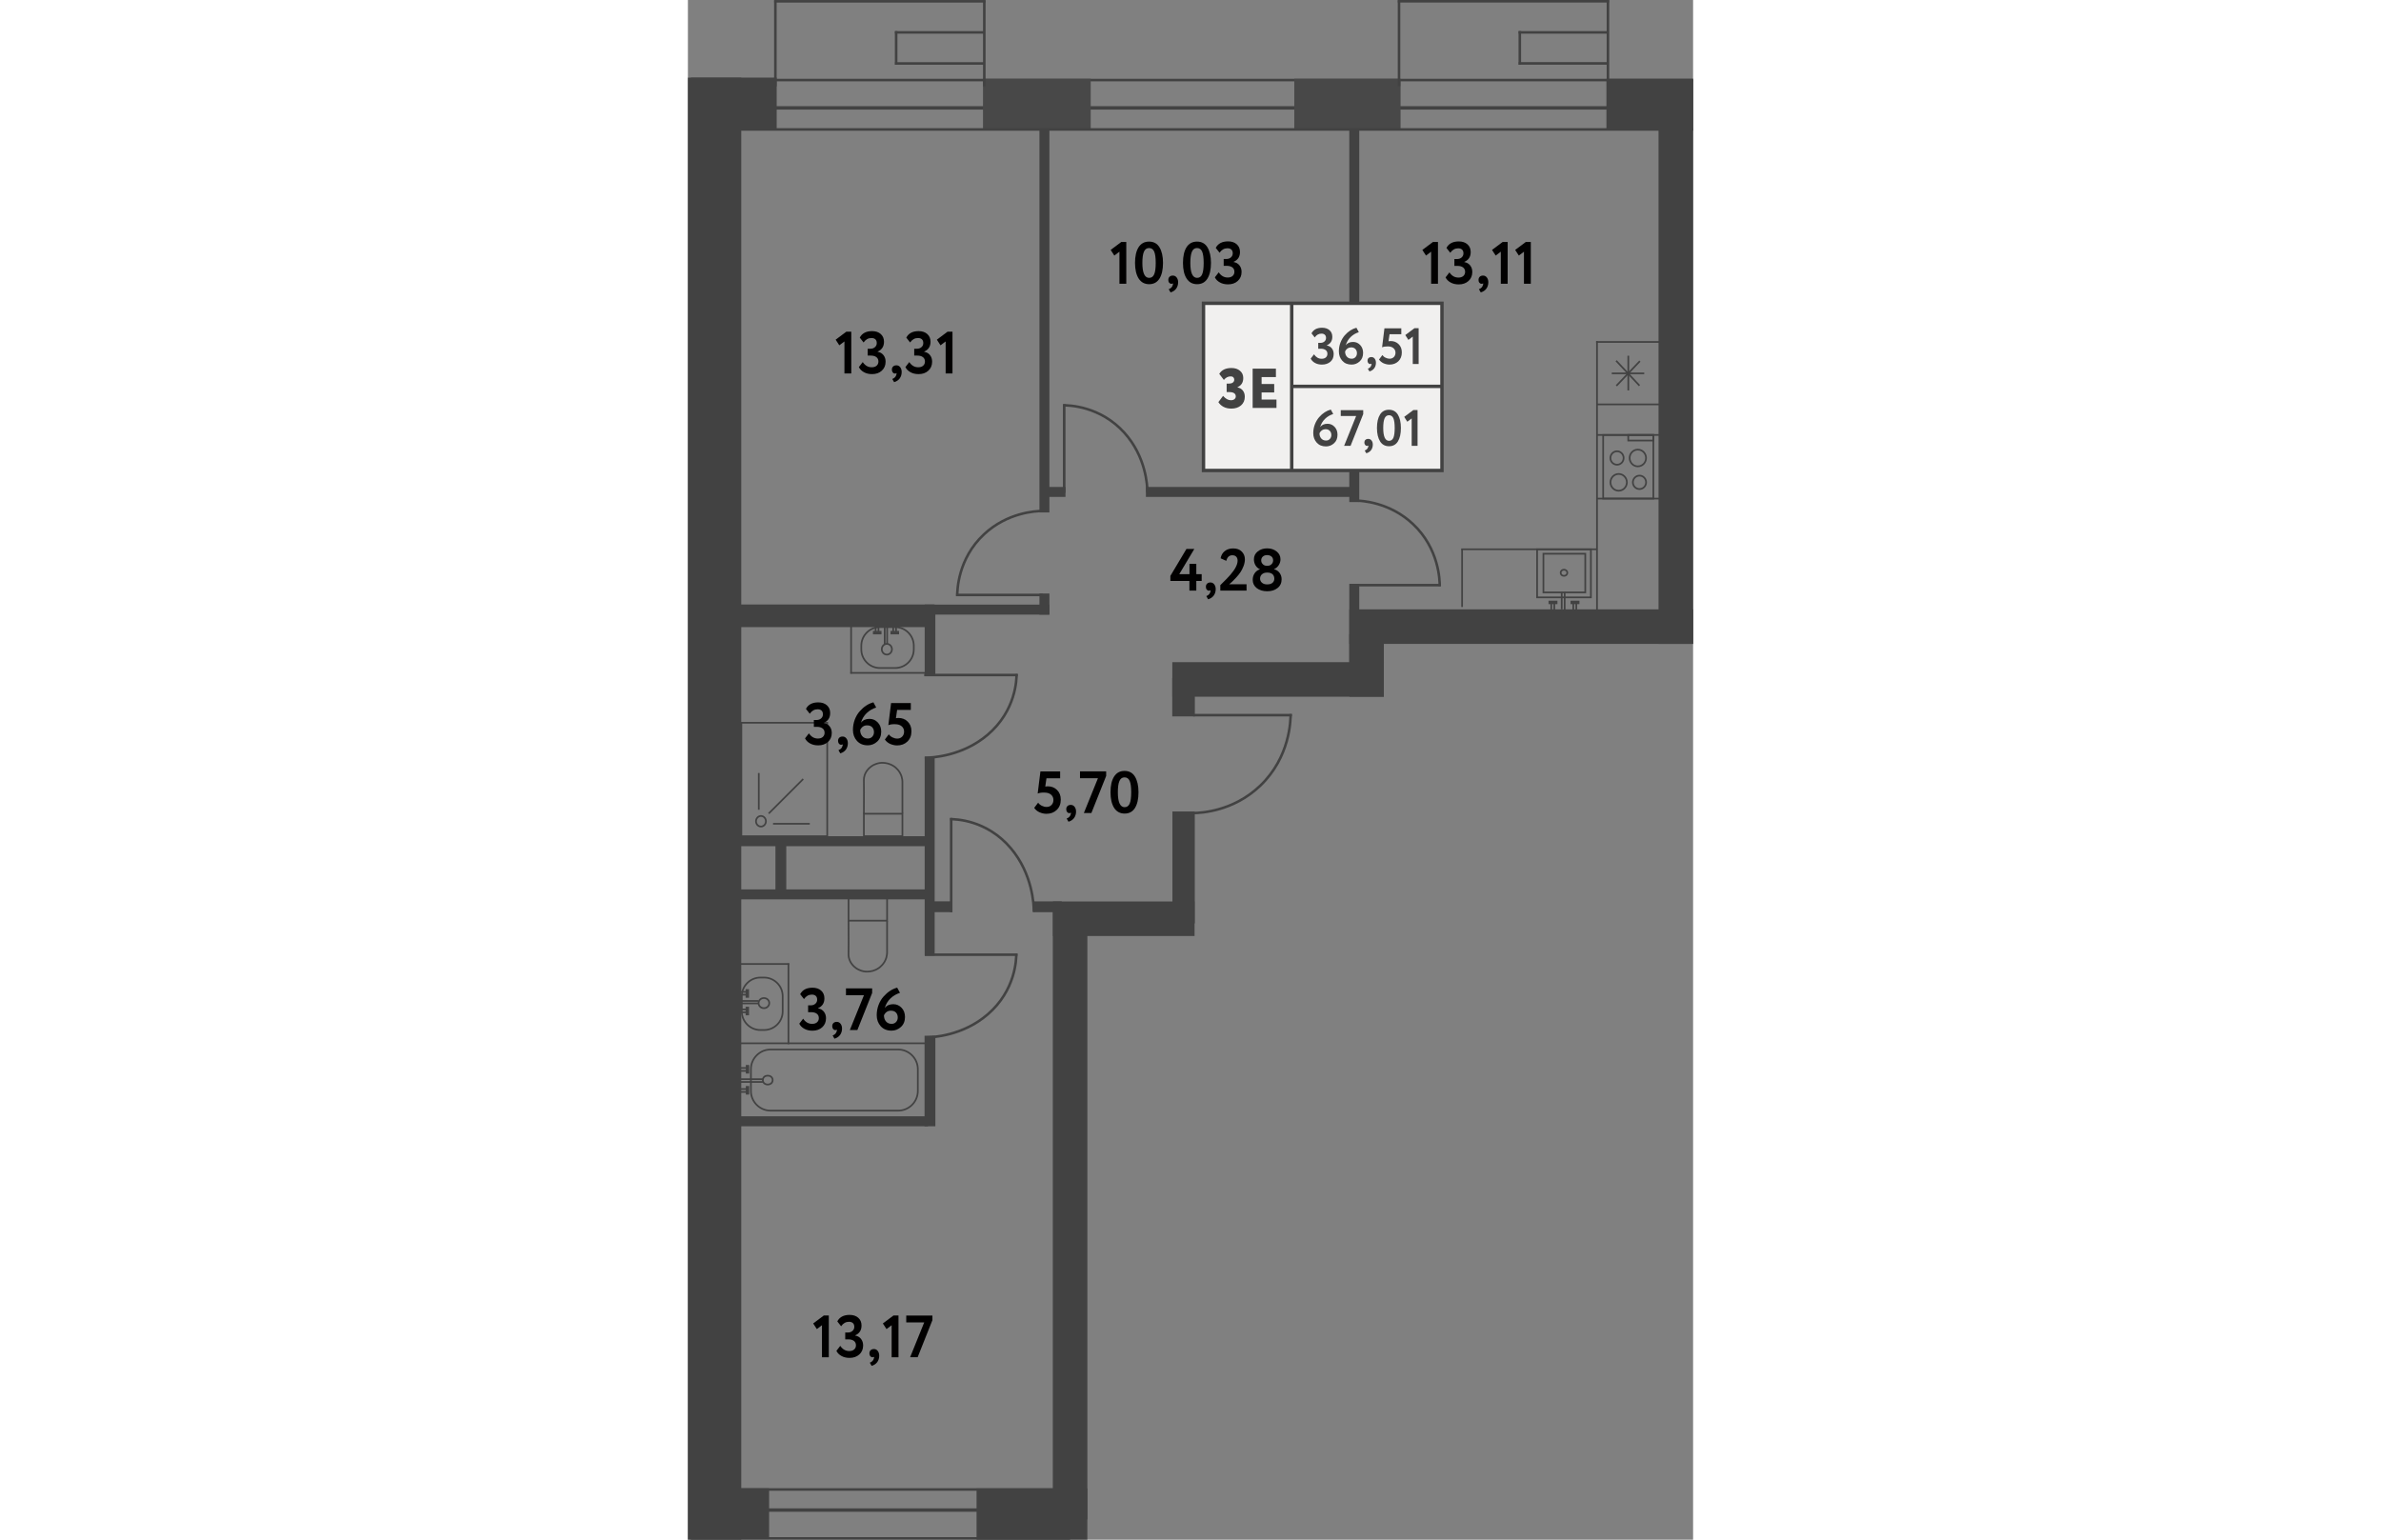 <?xml version="1.0" encoding="utf-8"?>
<!-- Generator: Adobe Illustrator 27.6.1, SVG Export Plug-In . SVG Version: 6.00 Build 0)  --><svg version="1.1" id="Слой_1" xmlns="http://www.w3.org/2000/svg" xmlns:xlink="http://www.w3.org/1999/xlink" x="0px" y="0px"
	 w="176.28px" h="270.02px" viewBox="0 0 176.28 270.02" enable-background="new 0 0 176.28 270.02" xml:space="preserve" width="883" height="571">
<rect x="0" y="0" width="176.28" height="270.02" fill="#808080" stroke="none"/>
<rect x="24.2" y="139.13" transform="matrix(4.054185e-11 -1 1 4.054185e-11 -131.779 181.926)" fill="#424242" width="1.75" height="35.45"/>
<rect x="24.34" y="129.66" transform="matrix(3.898221e-11 -1 1 3.898221e-11 -122.309 172.741)" fill="#424242" width="1.75" height="35.74"/>
<rect x="41.53" y="132.72" transform="matrix(-1 -8.628133e-11 8.628133e-11 -1 84.801 300.308)" fill="#424242" width="1.75" height="34.87"/>
<rect x="41.53" y="106.04" transform="matrix(-1 -3.110724e-11 3.110724e-11 -1 84.923 224.611)" fill="#424242" width="1.87" height="12.53"/>
<rect x="51.58" y="95.98" transform="matrix(-1.341000e-10 1 -1 -1.341000e-10 159.374 54.455)" fill="#424242" width="1.75" height="21.87"/>
<rect x="61.64" y="104.09" transform="matrix(-1 -1.039536e-11 1.039536e-11 -1 125.037 211.878)" fill="#424242" width="1.75" height="3.7"/>
<rect x="61.64" y="21.68" transform="matrix(-1 -1.689246e-10 1.689246e-10 -1 125.037 111.552)" fill="#424242" width="1.75" height="68.2"/>
<rect x="63.46" y="84.4" transform="matrix(-5.405561e-11 1 -1 -5.405561e-11 150.617 21.938)" fill="#424242" width="1.75" height="3.75"/>
<rect x="97.98" y="67.73" transform="matrix(-5.519933e-10 1 -1 -5.519933e-10 185.137 -12.582)" fill="#424242" width="1.75" height="37.09"/>
<rect x="115.99" y="21.8" transform="matrix(-1 -1.673654e-10 1.673654e-10 -1 233.726 109.851)" fill="#424242" width="1.75" height="66.25"/>
<rect x="43.45" y="157.03" transform="matrix(1.313199e-10 -1 1 1.313199e-10 -114.631 203.419)" fill="#424242" width="1.9" height="3.99"/>
<rect x="62.07" y="156.5" transform="matrix(1.682237e-10 -1 1 1.682237e-10 -96.002 222.048)" fill="#424242" width="1.9" height="5.06"/>
<rect x="41.5" y="181.64" fill="#424242" width="1.9" height="15.88"/>
<rect x="23.78" y="179.2" transform="matrix(3.898221e-11 -1 1 3.898221e-11 -172 221.3)" fill="#424242" width="1.75" height="34.91"/>
<rect x="84.97" y="142.31" fill="#424242" width="3.92" height="19.63"/>
<rect x="84.94" y="118.92" fill="#424242" width="3.96" height="6.72"/>
<rect x="22.3" y="89.1" transform="matrix(5.115195e-10 1 -1 5.115195e-10 132.288 83.713)" fill="#424242" width="3.97" height="37.8"/>
<rect x="15.35" y="148.29" fill="#424242" width="1.9" height="8.99"/>
<rect x="64.88" y="158.83" fill="#424242" width="4.28" height="107.59"/>
<line fill="none" stroke="#424242" stroke-width="0.597" stroke-miterlimit="10" x1="5.6" y1="264.83" x2="69.17" y2="264.83"/>
<line fill="none" stroke="#424242" stroke-width="0.447" stroke-miterlimit="10" x1="0.51" y1="269.8" x2="67.03" y2="269.8"/>
<line fill="none" stroke="#424242" stroke-width="0.447" stroke-miterlimit="10" x1="8.06" y1="261.22" x2="65.74" y2="261.22"/>
<rect x="50.62" y="261.04" fill="#424242" width="19.43" height="8.98"/>
<rect x="0.51" y="261.02" fill="#424242" width="13.73" height="8.9"/>
<rect x="161.08" y="13.82" fill="#424242" width="15.2" height="9.03"/>
<line fill="none" stroke="#424242" stroke-width="0.447" stroke-miterlimit="10" x1="1.77" y1="14.04" x2="176.28" y2="14.04"/>
<line fill="none" stroke="#424242" stroke-width="0.597" stroke-miterlimit="10" x1="12.79" y1="18.92" x2="170.63" y2="18.92"/>
<rect x="106.34" y="13.81" fill="#484848" width="18.64" height="9.07"/>
<rect x="51.75" y="13.81" fill="#484848" width="18.89" height="9.07"/>
<line fill="none" stroke="#424242" stroke-width="0.447" stroke-miterlimit="10" x1="7.87" y1="22.7" x2="176.28" y2="22.7"/>
<rect x="0.51" y="13.61" fill="#424242" width="15.06" height="9.27"/>
<g>
	<line fill="none" stroke="#424242" stroke-width="0.447" stroke-miterlimit="10" x1="51.98" y1="0.02" x2="51.98" y2="15.14"/>
	<line fill="none" stroke="#424242" stroke-width="0.447" stroke-miterlimit="10" x1="15.34" y1="0.05" x2="15.34" y2="15.14"/>
	<line fill="none" stroke="#424242" stroke-width="0.447" stroke-miterlimit="10" x1="15.13" y1="0.23" x2="52.17" y2="0.23"/>
	<line fill="none" stroke="#424242" stroke-width="0.447" stroke-miterlimit="10" x1="36.31" y1="5.68" x2="51.9" y2="5.68"/>
	<line fill="none" stroke="#424242" stroke-width="0.447" stroke-miterlimit="10" x1="36.32" y1="11.13" x2="51.9" y2="11.13"/>
	<line fill="none" stroke="#424242" stroke-width="0.447" stroke-miterlimit="10" x1="36.52" y1="5.46" x2="36.52" y2="11.34"/>
</g>
<g>
	<line fill="none" stroke="#424242" stroke-width="0.447" stroke-miterlimit="10" x1="161.35" y1="0.02" x2="161.35" y2="15.13"/>
	<line fill="none" stroke="#424242" stroke-width="0.447" stroke-miterlimit="10" x1="124.71" y1="0.04" x2="124.71" y2="15.13"/>
	<line fill="none" stroke="#424242" stroke-width="0.447" stroke-miterlimit="10" x1="124.5" y1="0.22" x2="161.54" y2="0.22"/>
	<line fill="none" stroke="#424242" stroke-width="0.447" stroke-miterlimit="10" x1="145.68" y1="5.68" x2="161.27" y2="5.68"/>
	<line fill="none" stroke="#424242" stroke-width="0.447" stroke-miterlimit="10" x1="145.69" y1="11.12" x2="161.27" y2="11.12"/>
	<line fill="none" stroke="#424242" stroke-width="0.447" stroke-miterlimit="10" x1="145.89" y1="5.45" x2="145.89" y2="11.34"/>
</g>
<rect x="115.99" y="102.39" transform="matrix(-1 -2.494905e-11 2.494905e-11 -1 233.726 222.426)" fill="#424242" width="1.75" height="17.65"/>
<rect x="64" y="158.76" transform="matrix(-1 -2.949144e-10 2.949144e-10 -1 134.051 425.25)" fill="#424242" width="6.06" height="107.73"/>
<rect x="170.22" y="14.04" transform="matrix(-1 -2.705886e-10 2.705886e-10 -1 346.498 126.963)" fill="#424242" width="6.06" height="98.89"/>
<rect x="-123.52" y="137.13" transform="matrix(9.055929e-12 -1 1 9.055929e-12 -137.132 146.497)" fill="#424242" width="256.4" height="9.36"/>
<g>
	<g>
		<path fill="none" stroke="#424242" stroke-width="0.298" stroke-miterlimit="10" d="M39.61,113.89v-0.65
			c0-1.79-1.47-3.26-3.26-3.26h-2.68c-1.79,0-3.26,1.47-3.26,3.26v0.65c0,1.79,1.47,3.26,3.26,3.26h2.68
			C38.15,117.15,39.61,115.68,39.61,113.89z"/>
		
			<ellipse fill="none" stroke="#424242" stroke-width="0.298" stroke-miterlimit="10" cx="34.89" cy="113.86" rx="0.89" ry="0.94"/>
	</g>
	<g>
		<g>
			<line fill="none" stroke="#424242" stroke-width="0.298" stroke-miterlimit="10" x1="36" y1="109.53" x2="36" y2="110.83"/>
			<line fill="none" stroke="#424242" stroke-width="0.298" stroke-miterlimit="10" x1="36.5" y1="109.53" x2="36.5" y2="110.83"/>
			
				<line fill="none" stroke="#424242" stroke-width="0.597" stroke-miterlimit="10" x1="35.53" y1="110.95" x2="37.03" y2="110.95"/>
		</g>
		<g>
			
				<line fill="none" stroke="#424242" stroke-width="0.298" stroke-miterlimit="10" x1="32.92" y1="109.48" x2="32.92" y2="110.83"/>
			
				<line fill="none" stroke="#424242" stroke-width="0.298" stroke-miterlimit="10" x1="33.42" y1="109.48" x2="33.42" y2="110.83"/>
			
				<line fill="none" stroke="#424242" stroke-width="0.597" stroke-miterlimit="10" x1="32.45" y1="110.95" x2="33.95" y2="110.95"/>
		</g>
		
			<line fill="none" stroke="#424242" stroke-width="0.298" stroke-miterlimit="10" x1="34.51" y1="109.98" x2="34.51" y2="112.92"/>
		
			<line fill="none" stroke="#424242" stroke-width="0.298" stroke-miterlimit="10" x1="34.94" y1="109.98" x2="34.94" y2="112.93"/>
	</g>
</g>
<line fill="none" stroke="#424242" stroke-width="0.298" stroke-miterlimit="10" x1="28.48" y1="118.01" x2="41.91" y2="118.01"/>
<line fill="none" stroke="#424242" stroke-width="0.298" stroke-miterlimit="10" x1="28.62" y1="109.15" x2="28.62" y2="118.13"/>
<g>
	<g>
		<path fill="none" stroke="#424242" stroke-width="0.298" stroke-miterlimit="10" d="M13.36,180.64h-0.65
			c-1.79,0-3.26-1.47-3.26-3.26l0-2.68c0-1.79,1.47-3.26,3.26-3.26h0.65c1.79,0,3.26,1.47,3.26,3.26v2.68
			C16.62,179.18,15.15,180.64,13.36,180.64z"/>
		
			<ellipse fill="none" stroke="#424242" stroke-width="0.298" stroke-miterlimit="10" cx="13.33" cy="175.92" rx="0.94" ry="0.89"/>
	</g>
	<g>
		<g>
			<line fill="none" stroke="#424242" stroke-width="0.298" stroke-miterlimit="10" x1="9" y1="177.03" x2="10.3" y2="177.03"/>
			<line fill="none" stroke="#424242" stroke-width="0.298" stroke-miterlimit="10" x1="9" y1="177.53" x2="10.3" y2="177.53"/>
			
				<line fill="none" stroke="#424242" stroke-width="0.597" stroke-miterlimit="10" x1="10.42" y1="176.56" x2="10.42" y2="178.06"/>
		</g>
		<g>
			<line fill="none" stroke="#424242" stroke-width="0.298" stroke-miterlimit="10" x1="8.95" y1="173.95" x2="10.3" y2="173.95"/>
			<line fill="none" stroke="#424242" stroke-width="0.298" stroke-miterlimit="10" x1="8.95" y1="174.45" x2="10.3" y2="174.45"/>
			
				<line fill="none" stroke="#424242" stroke-width="0.597" stroke-miterlimit="10" x1="10.42" y1="173.48" x2="10.42" y2="174.98"/>
		</g>
		<line fill="none" stroke="#424242" stroke-width="0.298" stroke-miterlimit="10" x1="9.45" y1="175.54" x2="12.39" y2="175.54"/>
		<line fill="none" stroke="#424242" stroke-width="0.298" stroke-miterlimit="10" x1="9.45" y1="175.97" x2="12.4" y2="175.97"/>
	</g>
</g>
<line fill="none" stroke="#424242" stroke-width="0.298" stroke-miterlimit="10" x1="17.63" y1="168.96" x2="17.63" y2="183.12"/>
<g>
	
		<rect x="29.58" y="156.12" transform="matrix(4.531137e-11 -1 1 4.531137e-11 -127.949 191.046)" fill="none" stroke="#424242" stroke-width="0.298" stroke-miterlimit="10" width="3.93" height="6.76"/>
	<path fill="none" stroke="#424242" stroke-width="0.298" stroke-miterlimit="10" d="M28.17,161.46c0.02,3.08,0.02,5.21,0,5.79
		c0,0.07-0.01,0.29,0.03,0.56c0.02,0.13,0.1,0.53,0.35,0.97c0.08,0.13,0.35,0.58,0.9,0.98c0.68,0.49,1.36,0.59,1.58,0.62
		c0.16,0.02,0.71,0.07,1.38-0.11c0.28-0.08,0.67-0.23,1.08-0.51c0.21-0.15,0.98-0.73,1.3-1.79c0.11-0.36,0.13-0.67,0.14-0.88v-5.57"
		/>
</g>
<g>
	
		<rect x="32.27" y="141.3" transform="matrix(-4.415509e-11 1 -1 -4.415509e-11 178.92 110.445)" fill="none" stroke="#424242" stroke-width="0.298" stroke-miterlimit="10" width="3.93" height="6.76"/>
	<path fill="none" stroke="#424242" stroke-width="0.298" stroke-miterlimit="10" d="M30.86,142.72c0.02-3.08,0.02-5.21,0-5.79
		c0-0.07-0.01-0.29,0.03-0.56c0.02-0.13,0.1-0.53,0.35-0.97c0.08-0.13,0.35-0.58,0.9-0.98c0.68-0.49,1.36-0.59,1.58-0.62
		c0.16-0.02,0.71-0.07,1.38,0.11c0.28,0.08,0.67,0.23,1.08,0.51c0.21,0.15,0.98,0.73,1.3,1.79c0.11,0.36,0.13,0.67,0.14,0.88v5.57"
		/>
</g>
<g>
	
		<rect x="9.36" y="126.75" transform="matrix(-1 -1.348816e-10 1.348816e-10 -1 33.793 273.404)" fill="none" stroke="#424242" stroke-width="0.298" stroke-miterlimit="10" width="15.06" height="19.9"/>
	<g>
		
			<ellipse fill="none" stroke="#424242" stroke-width="0.298" stroke-miterlimit="10" cx="12.81" cy="144.03" rx="0.87" ry="0.93"/>
		
			<line fill="none" stroke="#424242" stroke-width="0.298" stroke-miterlimit="10" x1="12.43" y1="142.01" x2="12.43" y2="135.57"/>
		
			<line fill="none" stroke="#424242" stroke-width="0.298" stroke-miterlimit="10" x1="21.37" y1="144.47" x2="14.93" y2="144.47"/>
		
			<line fill="none" stroke="#424242" stroke-width="0.298" stroke-miterlimit="10" x1="14.17" y1="142.67" x2="20.22" y2="136.62"/>
	</g>
</g>
<line fill="none" stroke="#424242" stroke-width="0.298" stroke-miterlimit="10" x1="7.85" y1="182.97" x2="42.1" y2="182.97"/>
<g>
	<g>
		<path fill="none" stroke="#424242" stroke-width="0.298" stroke-miterlimit="10" d="M36.87,184.06H14.5
			c-1.9,0-3.45,1.55-3.45,3.45v3.82c0,1.9,1.55,3.45,3.45,3.45h22.37c1.9,0,3.45-1.55,3.45-3.45v-3.82
			C40.32,185.61,38.76,184.06,36.87,184.06z"/>
		<ellipse fill="none" stroke="#424242" stroke-width="0.298" stroke-miterlimit="10" cx="14" cy="189.42" rx="0.86" ry="0.78"/>
	</g>
	<g>
		<g>
			<g>
				
					<line fill="none" stroke="#424242" stroke-width="0.298" stroke-miterlimit="10" x1="8.98" y1="187.81" x2="10.33" y2="187.81"/>
				<line fill="none" stroke="#424242" stroke-width="0.298" stroke-miterlimit="10" x1="8.98" y1="187.3" x2="10.33" y2="187.3"/>
				
					<line fill="none" stroke="#424242" stroke-width="0.597" stroke-miterlimit="10" x1="10.45" y1="188.27" x2="10.45" y2="186.77"/>
			</g>
			<g>
				<line fill="none" stroke="#424242" stroke-width="0.298" stroke-miterlimit="10" x1="8.98" y1="191.5" x2="10.33" y2="191.5"/>
				
					<line fill="none" stroke="#424242" stroke-width="0.298" stroke-miterlimit="10" x1="8.98" y1="190.99" x2="10.33" y2="190.99"/>
				
					<line fill="none" stroke="#424242" stroke-width="0.597" stroke-miterlimit="10" x1="10.45" y1="191.96" x2="10.45" y2="190.46"/>
			</g>
		</g>
		<line fill="none" stroke="#424242" stroke-width="0.298" stroke-miterlimit="10" x1="9.2" y1="189.75" x2="13.13" y2="189.75"/>
		<line fill="none" stroke="#424242" stroke-width="0.298" stroke-miterlimit="10" x1="9.11" y1="189.26" x2="13.27" y2="189.26"/>
	</g>
</g>
<line fill="none" stroke="#424242" stroke-width="0.298" stroke-miterlimit="10" x1="17.77" y1="169.06" x2="8.77" y2="169.06"/>
<g>
	
		<rect x="149.43" y="95.83" transform="matrix(-4.511521e-11 1 -1 -4.511521e-11 254.185 -53.094)" fill="none" stroke="#424242" stroke-width="0.298" stroke-miterlimit="10" width="8.43" height="9.43"/>
	
		<ellipse fill="none" stroke="#424242" stroke-width="0.298" stroke-miterlimit="10" cx="153.64" cy="100.45" rx="0.58" ry="0.54"/>
	<g>
		<g>
			
				<line fill="none" stroke="#424242" stroke-width="0.298" stroke-miterlimit="10" x1="155.27" y1="107.07" x2="155.27" y2="105.76"/>
			
				<line fill="none" stroke="#424242" stroke-width="0.298" stroke-miterlimit="10" x1="155.8" y1="107.07" x2="155.8" y2="105.76"/>
			
				<line fill="none" stroke="#424242" stroke-width="0.597" stroke-miterlimit="10" x1="154.79" y1="105.65" x2="156.35" y2="105.65"/>
		</g>
		<g>
			
				<line fill="none" stroke="#424242" stroke-width="0.298" stroke-miterlimit="10" x1="151.41" y1="107.07" x2="151.41" y2="105.76"/>
			
				<line fill="none" stroke="#424242" stroke-width="0.298" stroke-miterlimit="10" x1="151.94" y1="107.07" x2="151.94" y2="105.76"/>
			
				<line fill="none" stroke="#424242" stroke-width="0.597" stroke-miterlimit="10" x1="150.93" y1="105.65" x2="152.49" y2="105.65"/>
		</g>
	</g>
	
		<line fill="none" stroke="#424242" stroke-width="0.298" stroke-miterlimit="10" x1="153.24" y1="106.86" x2="153.24" y2="103.82"/>
	
		<line fill="none" stroke="#424242" stroke-width="0.298" stroke-miterlimit="10" x1="153.76" y1="106.94" x2="153.76" y2="103.82"/>
	
		<rect x="150.31" y="96.84" transform="matrix(-4.478747e-11 1 -1 -4.478747e-11 254.213 -53.196)" fill="none" stroke="#424242" stroke-width="0.298" stroke-miterlimit="10" width="6.78" height="7.34"/>
</g>
<g>
	<line fill="none" stroke="#424242" stroke-width="0.298" stroke-miterlimit="10" x1="164.92" y1="62.38" x2="164.92" y2="68.47"/>
	<line fill="none" stroke="#424242" stroke-width="0.298" stroke-miterlimit="10" x1="162.02" y1="65.48" x2="167.71" y2="65.48"/>
	<line fill="none" stroke="#424242" stroke-width="0.298" stroke-miterlimit="10" x1="162.79" y1="63.27" x2="166.88" y2="67.63"/>
	<line fill="none" stroke="#424242" stroke-width="0.298" stroke-miterlimit="10" x1="166.95" y1="63.33" x2="162.83" y2="67.66"/>
</g>
<g>
	<g>
		
			<rect x="160.51" y="76.28" fill="none" stroke="#424242" stroke-width="0.298" stroke-miterlimit="10" width="8.8" height="11.16"/>
		<g>
			<g>
				
					<ellipse fill="none" stroke="#424242" stroke-width="0.298" stroke-miterlimit="10" cx="163.23" cy="84.59" rx="1.44" ry="1.47"/>
				
					<ellipse fill="none" stroke="#424242" stroke-width="0.298" stroke-miterlimit="10" cx="166.88" cy="84.59" rx="1.16" ry="1.18"/>
			</g>
			<g>
				
					<ellipse fill="none" stroke="#424242" stroke-width="0.298" stroke-miterlimit="10" cx="166.59" cy="80.32" rx="1.44" ry="1.47"/>
				
					<ellipse fill="none" stroke="#424242" stroke-width="0.298" stroke-miterlimit="10" cx="162.94" cy="80.32" rx="1.16" ry="1.18"/>
			</g>
		</g>
		
			<rect x="164.91" y="76.28" fill="none" stroke="#424242" stroke-width="0.298" stroke-miterlimit="10" width="4.4" height="0.98"/>
	</g>
	<line fill="none" stroke="#424242" stroke-width="0.298" stroke-miterlimit="10" x1="159.3" y1="87.44" x2="170.34" y2="87.44"/>
	<line fill="none" stroke="#424242" stroke-width="0.298" stroke-miterlimit="10" x1="159.44" y1="76.28" x2="170.49" y2="76.28"/>
</g>
<line fill="none" stroke="#424242" stroke-width="0.298" stroke-miterlimit="10" x1="159.27" y1="59.97" x2="170.63" y2="59.97"/>
<line fill="none" stroke="#424242" stroke-width="0.298" stroke-miterlimit="10" x1="159.42" y1="70.92" x2="171.17" y2="70.92"/>
<line fill="none" stroke="#424242" stroke-width="0.298" stroke-miterlimit="10" x1="159.43" y1="59.82" x2="159.43" y2="107.07"/>
<line fill="none" stroke="#424242" stroke-width="0.298" stroke-miterlimit="10" x1="135.62" y1="96.33" x2="159.43" y2="96.33"/>
<line fill="none" stroke="#424242" stroke-width="0.298" stroke-miterlimit="10" x1="135.77" y1="96.33" x2="135.77" y2="106.45"/>
<g>
	<line fill="none" stroke="#424242" stroke-width="0.447" stroke-miterlimit="10" x1="62.21" y1="104.34" x2="47.03" y2="104.34"/>
	<path fill="none" stroke="#424242" stroke-width="0.447" stroke-miterlimit="10" d="M62.13,89.61c-1.16,0.02-6.09,0.25-10.21,4.1
		c-4.6,4.3-4.69,9.84-4.69,10.8"/>
</g>
<g>
	<line fill="none" stroke="#424242" stroke-width="0.447" stroke-miterlimit="10" x1="65.99" y1="86.43" x2="65.99" y2="70.88"/>
	<path fill="none" stroke="#424242" stroke-width="0.447" stroke-miterlimit="10" d="M80.59,86.34c-0.02-1.19-0.25-6.24-4.06-10.46
		c-4.26-4.71-9.76-4.8-10.71-4.8"/>
</g>
<g>
	
		<line fill="none" stroke="#424242" stroke-width="0.447" stroke-miterlimit="10" x1="88.59" y1="125.42" x2="105.92" y2="125.42"/>
	<path fill="none" stroke="#424242" stroke-width="0.447" stroke-miterlimit="10" d="M88.69,142.59c1.32-0.03,6.95-0.29,11.66-4.78
		c5.25-5.01,5.35-11.47,5.35-12.59"/>
</g>
<g>
	<line fill="none" stroke="#424242" stroke-width="0.447" stroke-miterlimit="10" x1="41.54" y1="167.43" x2="57.8" y2="167.43"/>
	<g>
		<path fill="none" stroke="#424242" stroke-width="0.447" stroke-miterlimit="10" d="M41.62,181.95
			c1.24-0.02,6.53-0.25,10.94-4.04c4.93-4.24,5.03-9.7,5.03-10.65"/>
	</g>
</g>
<g>
	<line fill="none" stroke="#424242" stroke-width="0.447" stroke-miterlimit="10" x1="46.17" y1="159.97" x2="46.17" y2="143.44"/>
	<g>
		<path fill="none" stroke="#424242" stroke-width="0.447" stroke-miterlimit="10" d="M60.68,159.89
			c-0.02-1.26-0.25-6.63-4.04-11.12c-4.24-5.01-9.7-5.11-10.65-5.11"/>
	</g>
</g>
<g>
	<line fill="none" stroke="#424242" stroke-width="0.447" stroke-miterlimit="10" x1="41.44" y1="118.38" x2="57.84" y2="118.38"/>
	<g>
		<path fill="none" stroke="#424242" stroke-width="0.447" stroke-miterlimit="10" d="M41.53,132.9c1.25-0.02,6.58-0.25,11.04-4.04
			c4.97-4.24,5.07-9.7,5.07-10.65"/>
	</g>
</g>
<g>
	
		<line fill="none" stroke="#424242" stroke-width="0.447" stroke-miterlimit="10" x1="116.86" y1="102.62" x2="132.04" y2="102.62"/>
	<path fill="none" stroke="#424242" stroke-width="0.447" stroke-miterlimit="10" d="M116.95,87.78c1.16,0.02,6.09,0.25,10.21,4.13
		c4.6,4.33,4.69,9.92,4.69,10.88"/>
</g>
<g>
	<path fill="#010000" d="M26.55,60.56l-0.64-0.99l1.87-1.4h0.87v7.33h-1.2v-5.62L26.55,60.56z"/>
	<path fill="#010000" d="M32.29,65.61c-0.54,0-1.01-0.11-1.41-0.33c-0.41-0.22-0.71-0.52-0.9-0.9l0.68-0.88
		c0.41,0.61,0.93,0.91,1.57,0.91c0.37,0,0.66-0.09,0.87-0.28c0.21-0.19,0.31-0.43,0.31-0.73c0-0.33-0.12-0.59-0.36-0.77
		c-0.24-0.18-0.57-0.27-1-0.27h-0.52v-1.2h0.47c0.32,0,0.59-0.09,0.8-0.28c0.22-0.19,0.32-0.43,0.32-0.72c0-0.28-0.08-0.5-0.24-0.65
		s-0.39-0.23-0.69-0.23c-0.56,0-1.02,0.26-1.38,0.78l-0.67-0.85c0.4-0.76,1.12-1.14,2.16-1.14c0.63,0,1.14,0.17,1.52,0.51
		c0.38,0.34,0.57,0.79,0.57,1.35c0,0.83-0.37,1.41-1.12,1.73v0.03c0.44,0.08,0.78,0.27,1.03,0.59c0.25,0.32,0.37,0.7,0.37,1.15
		c0,0.66-0.23,1.19-0.68,1.59C33.55,65.42,32.98,65.61,32.29,65.61z"/>
	<path fill="#010000" d="M35.77,64.83c0-0.23,0.07-0.41,0.21-0.55c0.14-0.14,0.34-0.21,0.59-0.21c0.27,0,0.49,0.11,0.66,0.33
		c0.17,0.22,0.26,0.5,0.26,0.84c0,0.44-0.12,0.81-0.35,1.13c-0.23,0.31-0.56,0.53-0.98,0.65l-0.32-0.56
		c0.31-0.12,0.53-0.3,0.64-0.55c0.1-0.22,0.14-0.38,0.09-0.48c-0.04,0.06-0.13,0.08-0.27,0.08c-0.15,0-0.27-0.06-0.38-0.19
		C35.82,65.17,35.77,65.01,35.77,64.83z"/>
	<path fill="#010000" d="M40.45,65.61c-0.54,0-1.01-0.11-1.41-0.33c-0.41-0.22-0.71-0.52-0.9-0.9l0.68-0.88
		c0.41,0.61,0.93,0.91,1.57,0.91c0.37,0,0.66-0.09,0.87-0.28c0.21-0.19,0.31-0.43,0.31-0.73c0-0.33-0.12-0.59-0.36-0.77
		c-0.24-0.18-0.57-0.27-1-0.27h-0.52v-1.2h0.47c0.32,0,0.59-0.09,0.8-0.28c0.22-0.19,0.32-0.43,0.32-0.72c0-0.28-0.08-0.5-0.24-0.65
		s-0.39-0.23-0.69-0.23c-0.56,0-1.02,0.26-1.38,0.78l-0.67-0.85c0.4-0.76,1.12-1.14,2.16-1.14c0.63,0,1.14,0.17,1.52,0.51
		c0.38,0.34,0.57,0.79,0.57,1.35c0,0.83-0.37,1.41-1.12,1.73v0.03c0.44,0.08,0.78,0.27,1.03,0.59c0.25,0.32,0.37,0.7,0.37,1.15
		c0,0.66-0.23,1.19-0.68,1.59C41.71,65.42,41.14,65.61,40.45,65.61z"/>
	<path fill="#010000" d="M44.3,60.56l-0.64-0.99l1.87-1.4h0.87v7.33h-1.2v-5.62L44.3,60.56z"/>
</g>
<g>
	<path fill="#010000" d="M22.85,130.72c-0.54,0-1.01-0.11-1.41-0.33c-0.41-0.22-0.71-0.52-0.9-0.9l0.68-0.88
		c0.41,0.61,0.93,0.91,1.57,0.91c0.37,0,0.66-0.09,0.87-0.28c0.21-0.19,0.31-0.43,0.31-0.73c0-0.33-0.12-0.59-0.36-0.77
		c-0.24-0.18-0.57-0.27-1-0.27h-0.52v-1.2h0.47c0.32,0,0.59-0.09,0.8-0.28c0.22-0.19,0.32-0.43,0.32-0.72c0-0.28-0.08-0.5-0.24-0.65
		s-0.39-0.23-0.69-0.23c-0.56,0-1.02,0.26-1.38,0.78l-0.67-0.85c0.4-0.76,1.12-1.14,2.16-1.14c0.63,0,1.14,0.17,1.52,0.51
		c0.38,0.34,0.57,0.79,0.57,1.35c0,0.83-0.37,1.41-1.12,1.73v0.03c0.44,0.08,0.78,0.27,1.03,0.59c0.25,0.32,0.37,0.7,0.37,1.15
		c0,0.66-0.23,1.19-0.68,1.59C24.11,130.52,23.54,130.72,22.85,130.72z"/>
	<path fill="#010000" d="M26.33,129.93c0-0.23,0.07-0.41,0.21-0.55c0.14-0.14,0.34-0.21,0.59-0.21c0.27,0,0.49,0.11,0.66,0.33
		c0.17,0.22,0.26,0.5,0.26,0.84c0,0.44-0.12,0.81-0.35,1.13c-0.23,0.31-0.56,0.53-0.98,0.65l-0.32-0.56
		c0.31-0.12,0.53-0.3,0.64-0.55c0.1-0.22,0.14-0.38,0.09-0.48c-0.04,0.06-0.13,0.08-0.27,0.08c-0.15,0-0.27-0.06-0.38-0.19
		C26.38,130.28,26.33,130.12,26.33,129.93z"/>
	<path fill="#010000" d="M28.94,128.01c0-0.63,0.11-1.23,0.32-1.8c0.22-0.57,0.51-1.07,0.88-1.48c0.72-0.81,1.52-1.33,2.39-1.56
		l0.49,0.91c-0.64,0.2-1.2,0.53-1.68,0.99c-0.48,0.47-0.81,1.03-0.99,1.68c0.33-0.45,0.83-0.68,1.5-0.68c0.57,0,1.05,0.21,1.45,0.63
		c0.4,0.42,0.6,0.95,0.6,1.61c0,0.73-0.24,1.32-0.71,1.75c-0.47,0.43-1.02,0.65-1.65,0.65c-0.8,0-1.43-0.26-1.9-0.78
		C29.17,129.41,28.94,128.77,28.94,128.01z M30.21,128.02c0,0.44,0.12,0.8,0.36,1.08c0.24,0.28,0.57,0.42,0.99,0.42
		c0.31,0,0.57-0.11,0.77-0.32c0.2-0.22,0.3-0.48,0.3-0.79c0-0.36-0.1-0.64-0.31-0.87c-0.21-0.22-0.5-0.33-0.87-0.33
		C30.89,127.2,30.48,127.47,30.21,128.02z"/>
	<path fill="#010000" d="M35.15,127.18l0.48-3.88h3.46v1.2h-2.4l-0.21,1.45c0.14-0.03,0.28-0.04,0.42-0.04
		c0.67,0,1.21,0.21,1.64,0.64c0.44,0.42,0.66,0.99,0.66,1.69c0,0.76-0.24,1.36-0.72,1.82c-0.47,0.45-1.07,0.67-1.8,0.67
		c-0.4,0-0.8-0.09-1.22-0.27c-0.39-0.18-0.7-0.44-0.92-0.77l0.69-0.91c0.15,0.22,0.36,0.4,0.64,0.54c0.28,0.14,0.56,0.21,0.84,0.21
		c0.35,0,0.63-0.11,0.86-0.34c0.23-0.23,0.34-0.53,0.34-0.89c0-0.38-0.14-0.69-0.42-0.93c-0.28-0.24-0.66-0.36-1.13-0.36
		C35.84,126.99,35.44,127.05,35.15,127.18z"/>
</g>
<g>
	<path fill="#010000" d="M21.84,180.76c-0.54,0-1.01-0.11-1.41-0.33c-0.41-0.22-0.71-0.52-0.9-0.9l0.68-0.88
		c0.41,0.61,0.93,0.91,1.57,0.91c0.37,0,0.66-0.09,0.87-0.28c0.21-0.19,0.31-0.43,0.31-0.73c0-0.33-0.12-0.59-0.36-0.77
		c-0.24-0.18-0.57-0.27-1-0.27h-0.52v-1.2h0.47c0.32,0,0.59-0.09,0.8-0.28c0.22-0.19,0.32-0.43,0.32-0.72c0-0.28-0.08-0.5-0.24-0.65
		s-0.39-0.23-0.69-0.23c-0.56,0-1.02,0.26-1.38,0.78l-0.67-0.85c0.4-0.76,1.12-1.14,2.16-1.14c0.63,0,1.14,0.17,1.52,0.51
		c0.38,0.34,0.57,0.79,0.57,1.35c0,0.83-0.37,1.41-1.12,1.73v0.03c0.44,0.08,0.78,0.27,1.03,0.59c0.25,0.32,0.37,0.7,0.37,1.15
		c0,0.66-0.23,1.19-0.68,1.59C23.1,180.56,22.53,180.76,21.84,180.76z"/>
	<path fill="#010000" d="M25.31,179.97c0-0.23,0.07-0.41,0.21-0.55c0.14-0.14,0.34-0.21,0.59-0.21c0.27,0,0.49,0.11,0.66,0.33
		c0.17,0.22,0.26,0.5,0.26,0.84c0,0.44-0.12,0.81-0.35,1.13c-0.23,0.31-0.56,0.53-0.98,0.65l-0.32-0.56
		c0.31-0.12,0.53-0.3,0.64-0.55c0.1-0.22,0.14-0.38,0.09-0.48c-0.04,0.06-0.13,0.08-0.27,0.08c-0.15,0-0.27-0.06-0.38-0.19
		C25.36,180.32,25.31,180.16,25.31,179.97z"/>
	<path fill="#010000" d="M30.87,174.54h-3.15v-1.2h4.59v0.8l-2.59,6.5H28.4L30.87,174.54z"/>
	<path fill="#010000" d="M33.11,178.05c0-0.63,0.11-1.23,0.32-1.8c0.22-0.57,0.51-1.07,0.88-1.48c0.72-0.81,1.52-1.33,2.39-1.56
		l0.49,0.91c-0.64,0.2-1.2,0.53-1.68,0.99c-0.48,0.47-0.81,1.03-0.99,1.68c0.33-0.45,0.83-0.68,1.5-0.68c0.57,0,1.05,0.21,1.45,0.63
		c0.4,0.42,0.6,0.95,0.6,1.61c0,0.73-0.24,1.32-0.71,1.75c-0.47,0.43-1.02,0.65-1.65,0.65c-0.8,0-1.43-0.26-1.9-0.78
		C33.35,179.45,33.11,178.81,33.11,178.05z M34.38,178.06c0,0.44,0.12,0.8,0.36,1.08c0.24,0.28,0.57,0.42,0.99,0.42
		c0.31,0,0.57-0.11,0.77-0.32c0.2-0.22,0.3-0.48,0.3-0.79c0-0.36-0.1-0.64-0.31-0.87c-0.21-0.22-0.5-0.33-0.87-0.33
		C35.06,177.24,34.65,177.51,34.38,178.06z"/>
</g>
<g>
	<path fill="#010000" d="M22.61,233.09l-0.64-0.99l1.87-1.4h0.87v7.33h-1.2v-5.62L22.61,233.09z"/>
	<path fill="#010000" d="M28.35,238.14c-0.54,0-1.01-0.11-1.41-0.33c-0.41-0.22-0.71-0.52-0.9-0.9l0.68-0.88
		c0.41,0.61,0.93,0.91,1.57,0.91c0.37,0,0.66-0.09,0.87-0.28c0.21-0.19,0.31-0.43,0.31-0.73c0-0.33-0.12-0.59-0.36-0.77
		c-0.24-0.18-0.57-0.27-1-0.27h-0.52v-1.2h0.47c0.32,0,0.59-0.09,0.8-0.28c0.22-0.19,0.32-0.43,0.32-0.72c0-0.28-0.08-0.5-0.24-0.65
		s-0.39-0.23-0.69-0.23c-0.56,0-1.02,0.26-1.38,0.78l-0.67-0.85c0.4-0.76,1.12-1.14,2.16-1.14c0.63,0,1.14,0.17,1.52,0.51
		c0.38,0.34,0.57,0.79,0.57,1.35c0,0.83-0.37,1.41-1.12,1.73v0.03c0.44,0.08,0.78,0.27,1.03,0.59c0.25,0.32,0.37,0.7,0.37,1.15
		c0,0.66-0.23,1.19-0.68,1.59C29.61,237.94,29.04,238.14,28.35,238.14z"/>
	<path fill="#010000" d="M31.83,237.35c0-0.23,0.07-0.41,0.21-0.55c0.14-0.14,0.34-0.21,0.59-0.21c0.27,0,0.49,0.11,0.66,0.33
		c0.17,0.22,0.26,0.5,0.26,0.84c0,0.44-0.12,0.81-0.35,1.13c-0.23,0.31-0.56,0.53-0.98,0.65l-0.32-0.56
		c0.31-0.12,0.53-0.3,0.64-0.55c0.1-0.22,0.14-0.38,0.09-0.48c-0.04,0.06-0.13,0.08-0.27,0.08c-0.15,0-0.27-0.06-0.38-0.19
		C31.88,237.7,31.83,237.54,31.83,237.35z"/>
	<path fill="#010000" d="M34.83,233.09l-0.64-0.99l1.87-1.4h0.87v7.33h-1.2v-5.62L34.83,233.09z"/>
	<path fill="#010000" d="M41.44,231.92h-3.15v-1.2h4.59v0.8l-2.59,6.5h-1.32L41.44,231.92z"/>
</g>
<g>
	<path fill="#010000" d="M61.34,139.17l0.48-3.88h3.46v1.2h-2.4l-0.21,1.45c0.14-0.03,0.28-0.04,0.42-0.04
		c0.67,0,1.21,0.21,1.64,0.64c0.44,0.42,0.66,0.99,0.66,1.69c0,0.76-0.24,1.36-0.72,1.82c-0.47,0.45-1.07,0.67-1.8,0.67
		c-0.4,0-0.8-0.09-1.22-0.27c-0.39-0.18-0.7-0.44-0.92-0.77l0.69-0.91c0.15,0.22,0.36,0.4,0.64,0.54c0.28,0.14,0.56,0.21,0.84,0.21
		c0.35,0,0.63-0.11,0.86-0.34c0.23-0.23,0.34-0.53,0.34-0.89c0-0.38-0.14-0.69-0.42-0.93c-0.28-0.24-0.66-0.36-1.13-0.36
		C62.03,138.98,61.63,139.04,61.34,139.17z"/>
	<path fill="#010000" d="M66.35,141.92c0-0.23,0.07-0.41,0.21-0.55c0.14-0.14,0.34-0.21,0.59-0.21c0.27,0,0.49,0.11,0.66,0.33
		c0.17,0.22,0.26,0.5,0.26,0.84c0,0.44-0.12,0.81-0.35,1.13c-0.23,0.31-0.56,0.53-0.98,0.65l-0.32-0.56
		c0.31-0.12,0.53-0.3,0.64-0.55c0.1-0.22,0.14-0.38,0.09-0.48c-0.04,0.06-0.13,0.08-0.27,0.08c-0.15,0-0.27-0.06-0.38-0.19
		C66.4,142.27,66.35,142.11,66.35,141.92z"/>
	<path fill="#010000" d="M71.91,136.48h-3.15v-1.2h4.59v0.8l-2.59,6.5h-1.32L71.91,136.48z"/>
	<path fill="#010000" d="M76.57,135.2c0.81,0,1.42,0.33,1.83,1c0.41,0.68,0.62,1.59,0.62,2.74c0,1.18-0.21,2.1-0.62,2.76
		c-0.41,0.65-1.01,0.98-1.81,0.98c-0.8,0-1.41-0.33-1.84-0.99c-0.42-0.66-0.64-1.58-0.64-2.75c0-1.18,0.21-2.09,0.63-2.75
		C75.16,135.53,75.77,135.2,76.57,135.2z M75.4,138.94c0,1.75,0.4,2.62,1.19,2.62c0.41,0,0.7-0.21,0.88-0.62
		c0.18-0.41,0.27-1.08,0.27-2c0-0.92-0.09-1.58-0.27-1.99c-0.18-0.41-0.48-0.62-0.9-0.62c-0.41,0-0.71,0.21-0.89,0.63
		C75.49,137.38,75.4,138.04,75.4,138.94z"/>
</g>
<g>
	<path fill="#010000" d="M89.15,103.58h-1.2v-1.69h-3.34V101l2.82-4.73h1.38l-2.64,4.42h1.79v-1.81h1.2v1.81h0.94v1.2h-0.94V103.58z
		"/>
	<path fill="#010000" d="M90.84,102.91c0-0.23,0.07-0.41,0.21-0.55c0.14-0.14,0.34-0.21,0.59-0.21c0.27,0,0.49,0.11,0.66,0.33
		c0.17,0.22,0.26,0.5,0.26,0.84c0,0.44-0.12,0.81-0.35,1.13c-0.23,0.31-0.56,0.53-0.98,0.65l-0.32-0.56
		c0.31-0.12,0.53-0.3,0.64-0.55c0.1-0.22,0.14-0.38,0.09-0.48c-0.04,0.06-0.13,0.08-0.27,0.08c-0.15,0-0.27-0.06-0.38-0.19
		S90.84,103.1,90.84,102.91z"/>
	<path fill="#010000" d="M97.96,103.58h-4.59v-0.96c0.84-0.82,1.42-1.42,1.74-1.79c0.86-0.99,1.29-1.82,1.29-2.5
		c0-0.3-0.08-0.53-0.24-0.7s-0.39-0.25-0.69-0.25c-0.54,0-0.89,0.33-1.05,0.98l-1-0.45c0.1-0.54,0.34-0.96,0.74-1.27
		c0.39-0.31,0.88-0.46,1.46-0.46c0.65,0,1.16,0.19,1.52,0.56c0.36,0.37,0.54,0.82,0.54,1.35c0,0.38-0.08,0.78-0.24,1.2
		c-0.16,0.41-0.34,0.77-0.55,1.08c-0.22,0.32-0.47,0.63-0.76,0.94c-0.25,0.28-0.48,0.51-0.69,0.71c-0.1,0.1-0.28,0.24-0.51,0.44
		h3.04V103.58z"/>
	<path fill="#010000" d="M99.05,101.69c0-0.45,0.12-0.83,0.34-1.16c0.23-0.33,0.53-0.56,0.91-0.68v-0.03
		c-0.31-0.13-0.56-0.35-0.75-0.66c-0.19-0.31-0.29-0.67-0.29-1.07c0-0.56,0.22-1.02,0.67-1.38c0.45-0.36,1-0.54,1.65-0.54
		c0.66,0,1.21,0.18,1.66,0.54c0.45,0.36,0.68,0.81,0.68,1.38c0,0.37-0.1,0.71-0.31,1.03s-0.48,0.55-0.82,0.69v0.03
		c0.38,0.08,0.7,0.28,0.95,0.6c0.25,0.32,0.38,0.7,0.38,1.15c0,0.65-0.24,1.17-0.72,1.54c-0.47,0.38-1.07,0.56-1.81,0.56
		c-0.74,0-1.34-0.18-1.82-0.54C99.29,102.78,99.05,102.29,99.05,101.69z M101.69,100.42h-0.18c-0.33,0-0.61,0.1-0.83,0.29
		s-0.34,0.44-0.34,0.75c0,0.3,0.11,0.55,0.34,0.74c0.23,0.2,0.53,0.29,0.9,0.29c0.41,0,0.73-0.09,0.94-0.28
		c0.22-0.19,0.33-0.44,0.32-0.75c-0.01-0.32-0.11-0.57-0.32-0.76C102.31,100.52,102.03,100.42,101.69,100.42z M101.49,99.22h0.2
		c0.26,0,0.49-0.09,0.67-0.28c0.18-0.18,0.27-0.41,0.27-0.66c0-0.29-0.1-0.52-0.29-0.68c-0.19-0.16-0.45-0.25-0.77-0.25
		c-0.31,0-0.56,0.09-0.75,0.26c-0.19,0.17-0.28,0.4-0.28,0.67c0,0.26,0.09,0.48,0.28,0.66C100.99,99.13,101.22,99.22,101.49,99.22z"
		/>
</g>
<g>
	<path fill="#010000" d="M74.78,44.82l-0.64-0.99l1.87-1.4h0.87v7.33h-1.2v-5.62L74.78,44.82z"/>
	<path fill="#010000" d="M80.87,42.37c0.81,0,1.42,0.33,1.83,1c0.41,0.68,0.62,1.59,0.62,2.73c0,1.18-0.21,2.1-0.62,2.76
		c-0.41,0.65-1.01,0.98-1.81,0.98c-0.8,0-1.41-0.33-1.84-0.99c-0.42-0.66-0.64-1.58-0.64-2.75c0-1.18,0.21-2.09,0.63-2.75
		C79.46,42.7,80.07,42.37,80.87,42.37z M79.7,46.11c0,1.75,0.4,2.62,1.19,2.62c0.41,0,0.7-0.21,0.88-0.62
		c0.18-0.41,0.27-1.08,0.27-2c0-0.92-0.09-1.58-0.27-1.99c-0.18-0.41-0.48-0.62-0.9-0.62c-0.41,0-0.71,0.21-0.89,0.63
		C79.79,44.55,79.7,45.21,79.7,46.11z"/>
	<path fill="#010000" d="M84.25,49.09c0-0.23,0.07-0.41,0.21-0.55c0.14-0.14,0.34-0.21,0.59-0.21c0.27,0,0.49,0.11,0.66,0.33
		c0.17,0.22,0.26,0.5,0.26,0.84c0,0.44-0.12,0.81-0.35,1.13c-0.23,0.31-0.56,0.53-0.98,0.65l-0.32-0.56
		c0.31-0.12,0.53-0.3,0.64-0.55c0.1-0.22,0.14-0.38,0.09-0.48c-0.04,0.06-0.13,0.08-0.27,0.08c-0.15,0-0.27-0.06-0.38-0.19
		S84.25,49.28,84.25,49.09z"/>
	<path fill="#010000" d="M89.28,42.37c0.81,0,1.42,0.33,1.83,1c0.41,0.68,0.62,1.59,0.62,2.73c0,1.18-0.21,2.1-0.62,2.76
		c-0.41,0.65-1.01,0.98-1.81,0.98c-0.8,0-1.41-0.33-1.84-0.99s-0.64-1.58-0.64-2.75c0-1.18,0.21-2.09,0.63-2.75
		C87.87,42.7,88.48,42.37,89.28,42.37z M88.11,46.11c0,1.75,0.4,2.62,1.19,2.62c0.41,0,0.71-0.21,0.88-0.62
		c0.18-0.41,0.27-1.08,0.27-2c0-0.92-0.09-1.58-0.27-1.99s-0.48-0.62-0.9-0.62c-0.41,0-0.71,0.21-0.89,0.63S88.11,45.21,88.11,46.11
		z"/>
	<path fill="#010000" d="M94.72,49.87c-0.54,0-1.01-0.11-1.41-0.33c-0.41-0.22-0.71-0.52-0.9-0.9l0.68-0.88
		c0.41,0.61,0.93,0.91,1.57,0.91c0.37,0,0.66-0.09,0.87-0.28c0.21-0.19,0.31-0.43,0.31-0.73c0-0.33-0.12-0.59-0.36-0.77
		s-0.57-0.27-1-0.27h-0.52v-1.2h0.47c0.32,0,0.59-0.09,0.8-0.28s0.32-0.43,0.32-0.72c0-0.28-0.08-0.5-0.24-0.65
		c-0.16-0.16-0.39-0.23-0.69-0.23c-0.56,0-1.02,0.26-1.38,0.78l-0.67-0.85c0.4-0.76,1.12-1.14,2.16-1.14c0.63,0,1.14,0.17,1.52,0.51
		c0.38,0.34,0.57,0.79,0.57,1.35c0,0.83-0.37,1.41-1.12,1.73v0.03c0.44,0.08,0.78,0.27,1.03,0.59c0.25,0.32,0.37,0.7,0.37,1.15
		c0,0.66-0.23,1.19-0.68,1.59C95.98,49.68,95.41,49.87,94.72,49.87z"/>
</g>
<g>
	<path fill="#010000" d="M129.44,44.82l-0.64-0.99l1.87-1.4h0.87v7.33h-1.2v-5.62L129.44,44.82z"/>
	<path fill="#010000" d="M135.18,49.88c-0.54,0-1.01-0.11-1.41-0.33c-0.41-0.22-0.71-0.52-0.9-0.9l0.68-0.88
		c0.41,0.61,0.93,0.91,1.57,0.91c0.37,0,0.66-0.09,0.87-0.28c0.21-0.19,0.31-0.43,0.31-0.73c0-0.33-0.12-0.59-0.36-0.77
		s-0.57-0.27-1-0.27h-0.52v-1.2h0.47c0.32,0,0.59-0.09,0.8-0.28s0.32-0.43,0.32-0.72c0-0.28-0.08-0.5-0.24-0.65
		c-0.16-0.16-0.39-0.23-0.69-0.23c-0.56,0-1.02,0.26-1.38,0.78l-0.67-0.85c0.4-0.76,1.12-1.14,2.16-1.14c0.63,0,1.14,0.17,1.52,0.51
		c0.38,0.34,0.57,0.79,0.57,1.35c0,0.83-0.37,1.41-1.12,1.73v0.03c0.44,0.08,0.78,0.27,1.03,0.59c0.25,0.32,0.37,0.7,0.37,1.15
		c0,0.66-0.23,1.19-0.68,1.59C136.44,49.68,135.87,49.88,135.18,49.88z"/>
	<path fill="#010000" d="M138.65,49.09c0-0.23,0.07-0.41,0.21-0.55c0.14-0.14,0.34-0.21,0.59-0.21c0.27,0,0.49,0.11,0.66,0.33
		c0.17,0.22,0.26,0.5,0.26,0.84c0,0.44-0.12,0.81-0.35,1.13c-0.23,0.31-0.56,0.53-0.98,0.65l-0.32-0.56
		c0.31-0.12,0.53-0.3,0.64-0.55c0.1-0.22,0.14-0.38,0.09-0.48c-0.04,0.06-0.13,0.08-0.27,0.08c-0.15,0-0.27-0.06-0.38-0.19
		S138.65,49.28,138.65,49.09z"/>
	<path fill="#010000" d="M141.66,44.82l-0.64-0.99l1.87-1.4h0.87v7.33h-1.2v-5.62L141.66,44.82z"/>
	<path fill="#010000" d="M145.72,44.82l-0.64-0.99l1.87-1.4h0.87v7.33h-1.2v-5.62L145.72,44.82z"/>
</g>
<g>
	<g>
		
			<rect x="90.42" y="53.19" fill="#F1F0EF" stroke="#424242" stroke-width="0.597" stroke-miterlimit="10" width="41.82" height="29.32"/>
		
			<line fill="none" stroke="#424242" stroke-width="0.597" stroke-miterlimit="10" x1="105.89" y1="53.01" x2="105.89" y2="82.51"/>
	</g>
	<line fill="none" stroke="#424242" stroke-width="0.597" stroke-miterlimit="10" x1="105.82" y1="67.76" x2="132.24" y2="67.76"/>
	<g>
		<path fill="#424242" d="M95.31,71.66c-0.53,0-0.98-0.1-1.38-0.31c-0.39-0.21-0.69-0.48-0.9-0.83l0.82-1.09
			c0.45,0.51,0.9,0.76,1.36,0.76c0.28,0,0.49-0.06,0.64-0.19c0.15-0.12,0.23-0.29,0.23-0.48c0-0.5-0.39-0.76-1.17-0.76h-0.43v-1.48
			h0.39c0.28,0,0.51-0.06,0.68-0.18s0.26-0.29,0.26-0.51c0-0.17-0.05-0.31-0.16-0.42c-0.11-0.11-0.26-0.16-0.47-0.16
			c-0.46,0-0.86,0.21-1.19,0.62l-0.81-1.06c0.42-0.69,1.13-1.03,2.14-1.03c0.61,0,1.11,0.16,1.49,0.48
			c0.39,0.32,0.58,0.74,0.58,1.28c0,0.77-0.34,1.31-1.02,1.61v0.03c0.41,0.08,0.72,0.26,0.95,0.56c0.23,0.29,0.34,0.65,0.34,1.08
			c0,0.63-0.22,1.14-0.67,1.53C96.55,71.47,95.99,71.66,95.31,71.66z"/>
		<path fill="#424242" d="M103.22,71.54h-4.18v-6.89h4.08v1.48h-2.51v1.21h2.21v1.48h-2.21v1.25h2.61V71.54z"/>
	</g>
	<g>
		<path fill="#424242" d="M111.2,63.94c-0.46,0-0.86-0.09-1.21-0.28c-0.35-0.19-0.61-0.45-0.77-0.77l0.58-0.75
			c0.35,0.52,0.8,0.78,1.34,0.78c0.32,0,0.56-0.08,0.74-0.24s0.27-0.37,0.27-0.63c0-0.29-0.1-0.5-0.31-0.66
			c-0.21-0.15-0.49-0.23-0.85-0.23h-0.45v-1.03h0.4c0.27,0,0.5-0.08,0.69-0.24c0.18-0.16,0.28-0.37,0.28-0.62
			c0-0.24-0.07-0.42-0.21-0.56c-0.14-0.13-0.33-0.2-0.59-0.2c-0.48,0-0.88,0.22-1.18,0.67l-0.57-0.72c0.35-0.65,0.96-0.98,1.85-0.98
			c0.54,0,0.98,0.14,1.31,0.43c0.33,0.29,0.49,0.68,0.49,1.16c0,0.71-0.32,1.21-0.96,1.49v0.03c0.38,0.07,0.67,0.23,0.88,0.51
			s0.32,0.6,0.32,0.99c0,0.57-0.19,1.02-0.58,1.36C112.28,63.77,111.79,63.94,111.2,63.94z"/>
		<path fill="#424242" d="M114.16,61.62c0-0.54,0.09-1.05,0.28-1.54c0.19-0.49,0.44-0.91,0.75-1.27c0.62-0.7,1.3-1.14,2.05-1.33
			l0.42,0.78c-0.55,0.17-1.03,0.45-1.44,0.85c-0.41,0.4-0.69,0.88-0.85,1.44c0.28-0.39,0.71-0.58,1.29-0.58
			c0.49,0,0.9,0.18,1.24,0.54c0.34,0.36,0.51,0.82,0.51,1.38c0,0.63-0.2,1.13-0.61,1.5c-0.41,0.37-0.88,0.55-1.41,0.55
			c-0.69,0-1.23-0.22-1.63-0.67C114.36,62.82,114.16,62.27,114.16,61.62z M115.25,61.63c0,0.38,0.1,0.68,0.31,0.92
			c0.21,0.24,0.49,0.36,0.85,0.36c0.27,0,0.49-0.09,0.66-0.28c0.17-0.18,0.26-0.41,0.26-0.68c0-0.3-0.09-0.55-0.27-0.74
			c-0.18-0.19-0.43-0.29-0.74-0.29C115.83,60.93,115.48,61.16,115.25,61.63z"/>
		<path fill="#424242" d="M119.18,63.27c0-0.2,0.06-0.36,0.18-0.47c0.12-0.12,0.29-0.18,0.51-0.18c0.23,0,0.42,0.09,0.57,0.28
			c0.15,0.19,0.22,0.43,0.22,0.72c0,0.38-0.1,0.7-0.3,0.97c-0.2,0.27-0.48,0.45-0.84,0.55l-0.28-0.48c0.27-0.1,0.45-0.26,0.55-0.47
			c0.09-0.18,0.12-0.32,0.08-0.41c-0.04,0.05-0.11,0.07-0.23,0.07c-0.12,0-0.23-0.05-0.32-0.17S119.18,63.43,119.18,63.27z"/>
		<path fill="#424242" d="M121.74,60.91l0.41-3.33h2.96v1.03h-2.06l-0.18,1.24c0.12-0.02,0.24-0.04,0.36-0.04
			c0.57,0,1.04,0.18,1.41,0.55c0.38,0.36,0.56,0.85,0.56,1.45c0,0.65-0.21,1.17-0.62,1.56c-0.41,0.38-0.92,0.57-1.54,0.57
			c-0.34,0-0.69-0.08-1.05-0.23c-0.33-0.16-0.6-0.38-0.79-0.66l0.59-0.78c0.13,0.19,0.31,0.35,0.55,0.46
			c0.24,0.12,0.48,0.18,0.72,0.18c0.3,0,0.54-0.1,0.74-0.29c0.19-0.2,0.29-0.45,0.29-0.76c0-0.33-0.12-0.59-0.36-0.8
			c-0.24-0.21-0.57-0.31-0.97-0.31C122.33,60.75,121.99,60.8,121.74,60.91z"/>
		<path fill="#424242" d="M126.35,59.61l-0.54-0.85l1.6-1.2h0.74v6.28h-1.03v-4.81L126.35,59.61z"/>
	</g>
	<g>
		<path fill="#424242" d="M109.67,75.97c0-0.54,0.09-1.05,0.28-1.54c0.19-0.49,0.44-0.91,0.75-1.27c0.62-0.7,1.3-1.14,2.05-1.33
			l0.42,0.78c-0.55,0.17-1.03,0.45-1.44,0.85c-0.41,0.4-0.69,0.88-0.85,1.44c0.28-0.39,0.71-0.58,1.29-0.58
			c0.49,0,0.9,0.18,1.24,0.54c0.34,0.36,0.51,0.82,0.51,1.38c0,0.63-0.2,1.13-0.61,1.5c-0.41,0.37-0.88,0.55-1.41,0.55
			c-0.69,0-1.23-0.22-1.63-0.67C109.87,77.17,109.67,76.62,109.67,75.97z M110.76,75.98c0,0.38,0.1,0.68,0.31,0.92
			c0.21,0.24,0.49,0.36,0.85,0.36c0.27,0,0.49-0.09,0.66-0.28c0.17-0.18,0.26-0.41,0.26-0.68c0-0.3-0.09-0.55-0.27-0.74
			c-0.18-0.19-0.43-0.29-0.74-0.29C111.34,75.28,110.99,75.51,110.76,75.98z"/>
		<path fill="#424242" d="M117.19,72.96h-2.7v-1.03h3.94v0.69l-2.22,5.57h-1.13L117.19,72.96z"/>
		<path fill="#424242" d="M118.63,77.62c0-0.2,0.06-0.36,0.18-0.47c0.12-0.12,0.29-0.18,0.51-0.18c0.23,0,0.42,0.09,0.57,0.28
			c0.15,0.19,0.22,0.43,0.22,0.72c0,0.38-0.1,0.7-0.3,0.97c-0.2,0.27-0.48,0.45-0.84,0.55l-0.28-0.48c0.27-0.1,0.45-0.26,0.55-0.47
			c0.09-0.18,0.12-0.32,0.08-0.41c-0.04,0.05-0.11,0.07-0.23,0.07c-0.12,0-0.23-0.05-0.32-0.17S118.63,77.78,118.63,77.62z"/>
		<path fill="#424242" d="M122.94,71.86c0.7,0,1.22,0.29,1.57,0.86c0.35,0.58,0.53,1.36,0.53,2.34c0,1.01-0.18,1.8-0.53,2.36
			s-0.87,0.84-1.55,0.84c-0.69,0-1.21-0.28-1.57-0.85c-0.36-0.57-0.55-1.35-0.55-2.35c0-1.01,0.18-1.79,0.54-2.36
			C121.73,72.14,122.25,71.86,122.94,71.86z M121.94,75.06c0,1.5,0.34,2.25,1.02,2.25c0.35,0,0.6-0.18,0.76-0.53
			c0.15-0.35,0.23-0.92,0.23-1.72c0-0.79-0.08-1.36-0.23-1.71c-0.16-0.35-0.41-0.53-0.77-0.53c-0.35,0-0.61,0.18-0.77,0.54
			C122.02,73.73,121.94,74.29,121.94,75.06z"/>
		<path fill="#424242" d="M126.16,73.96l-0.54-0.85l1.6-1.2h0.74v6.28h-1.03v-4.81L126.16,73.96z"/>
	</g>
</g>
<rect x="143.11" y="79.74" transform="matrix(-2.591760e-10 1 -1 -2.591760e-10 256.021 -36.246)" fill="#424242" width="6.06" height="60.29"/>
<rect x="100.47" y="100.6" transform="matrix(-1.597710e-10 1 -1 -1.597710e-10 222.647 15.658)" fill="#424242" width="6.06" height="37.1"/>
<rect x="115.99" y="111.21" fill="#424242" width="6.06" height="10.97"/>
<rect x="73.41" y="148.71" transform="matrix(-1.066136e-10 1 -1 -1.066136e-10 237.565 84.685)" fill="#424242" width="6.06" height="24.83"/>
</svg>
